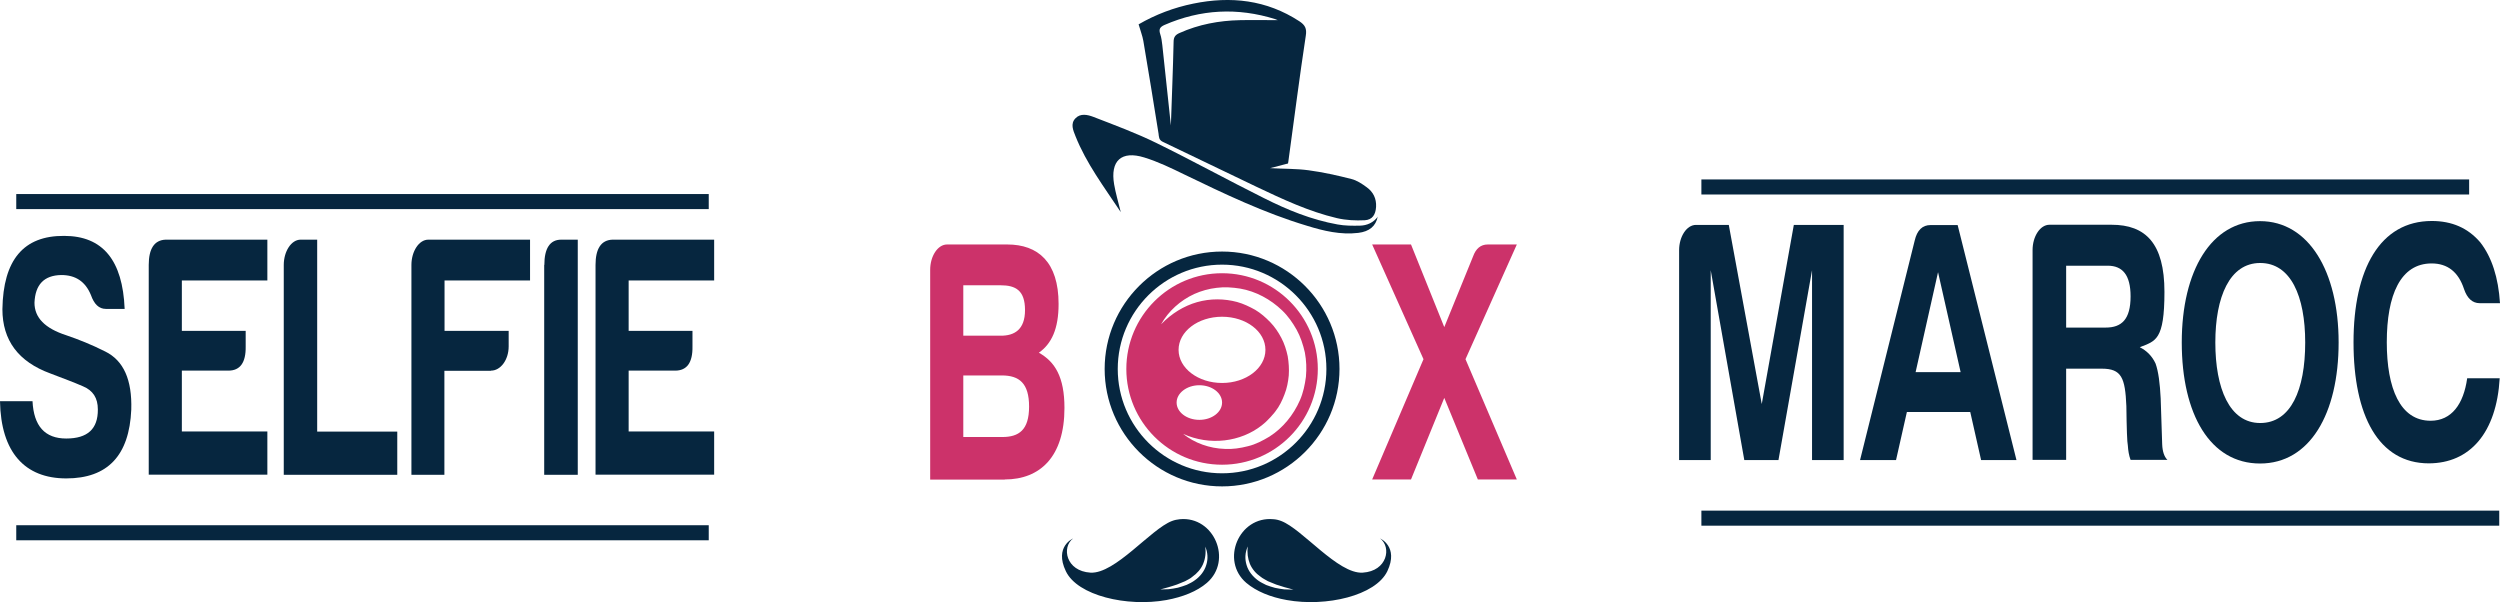 <?xml version="1.0" encoding="UTF-8"?><svg id="uuid-d15b5051-b5f0-499c-b91f-8b8981d0be8a" xmlns="http://www.w3.org/2000/svg" viewBox="0 0 166.07 40"><g id="uuid-d66c789e-e2d9-4872-ab9e-f9e9ffdef48c"><path d="M6.5,27.2c0-.76-.32-1.26-.99-1.54-.64-.28-1.38-.55-2.16-.85-2.13-.78-3.19-2.2-3.19-4.27.05-3.28,1.41-4.89,4.1-4.87,2.56,0,3.89,1.61,4.02,4.85h-1.25c-.46,0-.78-.32-.99-.92-.37-.9-1.02-1.33-1.97-1.33-1.15.02-1.73.64-1.78,1.84,0,.99.69,1.7,2.11,2.16.82.28,1.68.62,2.59,1.08,1.22.6,1.79,1.88,1.73,3.86-.13,3.05-1.57,4.57-4.32,4.57S.06,30.05,0,26.65h2.16c.08,1.65.82,2.48,2.24,2.48s2.11-.64,2.1-1.93Z" style="fill:#06263f; stroke-width:0px;"/><path d="M9.88,17.6c0-1.08.37-1.65,1.12-1.68h6.76v2.71h-5.68s0,3.35,0,3.35h4.24v1.03c.02,1.08-.37,1.61-1.15,1.61h-3.09v4.04s5.68,0,5.68,0v2.87h-7.88s0-13.94,0-13.94Z" style="fill:#06263f; stroke-width:0px;"/><path d="M19.97,15.92h1.1v12.75h5.32v2.87h-7.54v-13.94c0-.9.5-1.68,1.12-1.68Z" style="fill:#06263f; stroke-width:0px;"/><path d="M32.61,24.63h-3.09v6.91h-2.19v-13.94c0-.9.5-1.68,1.12-1.68h6.76v2.71h-5.68v3.35h4.26v1.03c0,.9-.54,1.61-1.17,1.61Z" style="fill:#06263f; stroke-width:0px;"/><path d="M36.16,17.6c0-1.1.37-1.68,1.12-1.68h1.1v15.62s-2.23,0-2.23,0v-13.94Z" style="fill:#06263f; stroke-width:0px;"/><path d="M39.56,17.6c0-1.08.37-1.65,1.12-1.68h6.76v2.71h-5.68s0,3.35,0,3.35h4.24v1.03c.02,1.08-.37,1.61-1.15,1.61h-3.09v4.04s5.68,0,5.68,0v2.87h-7.88s0-13.94,0-13.94Z" style="fill:#06263f; stroke-width:0px;"/><rect x="1.08" y="34.89" width="46" height="1" style="fill:#06263f; stroke-width:0px;"/><rect x="1.08" y="12.89" width="46" height="1" style="fill:#06263f; stroke-width:0px;"/><path d="M81.18,32.31c4.3,0,7.8-3.5,7.8-7.8s-3.5-7.8-7.8-7.8-7.8,3.5-7.8,7.8,3.5,7.8,7.8,7.8ZM74.25,24.51c0-3.82,3.11-6.93,6.93-6.93s6.93,3.11,6.93,6.93-3.11,6.93-6.93,6.93-6.93-3.11-6.93-6.93Z" style="fill:#06263f; stroke-width:0px;"/><path d="M74.82,24.51c0,3.51,2.85,6.36,6.36,6.36s6.36-2.85,6.36-6.36-2.85-6.36-6.36-6.36-6.36,2.85-6.36,6.36ZM78.16,26.74c0-.63.68-1.15,1.51-1.15s1.51.51,1.51,1.15-.68,1.15-1.51,1.15-1.51-.51-1.51-1.15ZM81.18,25.44c-1.59,0-2.89-.98-2.89-2.2s1.29-2.2,2.89-2.2,2.88.98,2.88,2.2-1.29,2.2-2.88,2.2ZM77.14,21.52c.48-.85,1.26-1.56,2.19-1.99.47-.21.97-.35,1.49-.41.52-.07,1.04-.03,1.56.05,1.04.18,2.02.71,2.79,1.45.39.37.7.82.96,1.28.26.47.43.99.55,1.52.1.53.12,1.07.07,1.61-.07.53-.18,1.06-.4,1.56-.43.98-1.13,1.84-2.02,2.41-.45.27-.92.52-1.43.64-.5.13-1.02.21-1.53.18-1.02-.03-2.02-.39-2.78-1,1.78.81,3.83.53,5.22-.56l.25-.21c.08-.07.16-.16.23-.23.08-.07.15-.16.22-.24.07-.08.15-.16.21-.25.27-.34.46-.74.61-1.14.16-.4.24-.83.28-1.25.03-.43,0-.86-.07-1.28-.09-.42-.22-.83-.42-1.21-.2-.38-.44-.74-.74-1.05-.3-.31-.63-.6-1-.82-.38-.21-.77-.4-1.2-.52-.85-.23-1.78-.24-2.66.01-.88.25-1.7.76-2.38,1.46Z" style="fill:#cc326a; stroke-width:0px;"/><path d="M82.79,38.72c.66.56,1.61.95,2.69,1.14,2.61.47,5.9-.29,6.68-1.92.77-1.63-.48-2.17-.48-2.17.77.58.48,2.17-1.16,2.27-1.64.1-4.01-2.9-5.41-3.43-.18-.07-.35-.11-.53-.12-2.28-.21-3.53,2.74-1.79,4.23ZM82.89,36.31c-.06.4,0,.8.14,1.15.15.35.4.64.71.85.14.12.33.2.49.3.18.08.36.15.54.22.19.05.38.13.57.18.19.05.39.1.58.16-.2,0-.41-.01-.61-.02-.2-.02-.4-.06-.61-.1-.2-.05-.4-.12-.59-.19-.19-.1-.38-.18-.55-.31-.34-.25-.63-.6-.75-1.01-.13-.41-.1-.85.07-1.22Z" style="fill:#06263f; stroke-width:0px;"/><path d="M70.8,37.94c.77,1.63,4.07,2.39,6.68,1.92,1.09-.2,2.04-.58,2.69-1.14,1.73-1.49.48-4.44-1.79-4.23-.18.02-.35.05-.53.12-1.4.53-3.77,3.52-5.41,3.43-1.64-.1-1.93-1.69-1.16-2.27,0,0-1.26.54-.48,2.17ZM77.03,39.17c.2-.06.39-.11.58-.16.19-.05.38-.12.57-.18.18-.07.36-.14.54-.22.17-.1.35-.17.49-.3.31-.22.57-.51.71-.85.15-.35.2-.75.14-1.15.17.37.2.82.07,1.22-.12.41-.41.77-.75,1.01-.17.13-.36.22-.55.31-.2.07-.39.14-.59.19-.2.04-.4.08-.61.1-.2,0-.41.02-.61.02Z" style="fill:#06263f; stroke-width:0px;"/><path d="M75.63,1.62c1.14-.66,2.36-1.12,3.64-1.38,2.49-.51,4.86-.25,7.04,1.17.38.25.51.48.43.97-.42,2.76-.77,5.53-1.15,8.29,0,.05-.02.11-.03.19-.37.09-.74.19-1.19.31.9.05,1.74.03,2.55.14.96.13,1.91.34,2.85.58.36.09.71.32,1.02.55.43.31.65.75.62,1.3-.03.51-.24.86-.75.89-.61.03-1.25,0-1.85-.14-1.87-.44-3.61-1.26-5.34-2.08-2.08-.99-4.15-2-6.23-2.99-.27-.13-.25-.33-.28-.54-.33-2.06-.66-4.11-1.01-6.16-.06-.35-.2-.69-.31-1.09ZM77.78,8.33c.06-1.86.14-3.7.18-5.55,0-.32.12-.47.4-.59,1.27-.57,2.62-.82,4-.85.87-.02,1.73,0,2.52,0,0,0-.08-.04-.17-.07-2.5-.78-4.95-.66-7.36.39-.31.14-.38.29-.28.6.08.24.11.49.14.74.19,1.77.38,3.53.57,5.34Z" style="fill:#06263f; stroke-width:0px;"/><path d="M91.52,14.39c-.13.64-.56.99-1.29,1.08-1.17.14-2.3-.13-3.4-.47-2.84-.85-5.51-2.13-8.18-3.42-.86-.42-1.73-.84-2.64-1.12-1.52-.47-2.27.22-2,1.79.1.58.27,1.15.44,1.84-1.13-1.7-2.29-3.24-3.01-5.05-.15-.38-.35-.82,0-1.18.33-.35.81-.24,1.18-.1,1.42.55,2.86,1.08,4.22,1.75,2.39,1.17,4.73,2.46,7.12,3.65,1.55.78,3.16,1.44,4.89,1.75.49.09.99.09,1.49.08.47-.01.89-.2,1.19-.6Z" style="fill:#06263f; stroke-width:0px;"/><path d="M66.74,31.86h-4.95v-13.94c0-.9.5-1.68,1.12-1.68h4c2.05,0,3.41,1.17,3.41,3.95,0,1.65-.46,2.64-1.31,3.24,1.07.6,1.7,1.61,1.7,3.67,0,3.24-1.62,4.75-3.97,4.75ZM66.46,18.95h-2.47v3.35h2.5c.88,0,1.6-.39,1.6-1.7s-.62-1.65-1.63-1.65ZM66.55,24.94h-2.56v4.09h2.59c1.1,0,1.78-.46,1.78-2.02s-.66-2.07-1.81-2.07Z" style="fill:#cc326a; stroke-width:0px;"/><path d="M100.76,16.24l-3.41,7.62,3.41,7.99h-2.59l-2.23-5.42-2.21,5.42h-2.58l3.41-7.99-3.41-7.62h2.58l2.21,5.49,1.91-4.69c.19-.53.51-.8.98-.8h1.94Z" style="fill:#cc326a; stroke-width:0px;"/><path d="M112.68,14.94h2.16l2.19,11.9,2.13-11.9h3.31s0,15.62,0,15.62h-2.1v-12.61s-2.23,12.61-2.23,12.61h-2.27s-2.23-12.61-2.23-12.61v12.61s-2.1,0-2.1,0v-13.94c0-.9.5-1.68,1.12-1.68Z" style="fill:#06263f; stroke-width:0px;"/><path d="M130.04,14.94l3.91,15.62h-2.35l-.72-3.19h-4.21s-.72,3.19-.72,3.19h-2.39l3.63-14.58c.16-.69.51-1.03,1.06-1.03h1.79ZM127.25,24.72h2.99l-1.5-6.64-1.49,6.64Z" style="fill:#06263f; stroke-width:0px;"/><path d="M142.15,23.07c.46.23.82.6,1.04,1.08.19.53.29,1.31.34,2.32l.1,3.05c.02.48.14.83.35,1.03h-2.45c-.11-.3-.16-.62-.18-.94-.05-.23-.08-1.13-.1-2.64-.08-1.88-.32-2.48-1.63-2.48h-2.37v6.06s-2.23,0-2.23,0v-13.94c0-.9.5-1.68,1.12-1.68h4.13c2.26,0,3.51,1.24,3.51,4.46s-.59,3.26-1.63,3.67ZM140,17.65h-2.75v4.11h2.63c1.06,0,1.65-.55,1.65-2.07,0-1.42-.53-2.04-1.52-2.04Z" style="fill:#06263f; stroke-width:0px;"/><path d="M144.93,22.75c0-4.78,1.97-8.06,5.2-8.06s5.22,3.33,5.22,8.06-1.91,8.04-5.22,8.04-5.2-3.26-5.2-8.04ZM147.16,22.75c0,3.05.94,5.35,2.98,5.35s2.99-2.2,2.99-5.35c0-3.08-.96-5.28-2.99-5.28s-2.98,2.25-2.98,5.28Z" style="fill:#06263f; stroke-width:0px;"/><path d="M161.35,30.78c-3.35,0-5.01-3.17-5.01-8.04s1.76-8.06,5.2-8.06c1.33,0,2.4.46,3.22,1.42.77.99,1.2,2.34,1.31,4.04h-1.35c-.48,0-.83-.32-1.04-.94-.37-1.13-1.09-1.7-2.15-1.7-2.07,0-2.98,2.09-2.98,5.24,0,3.05.88,5.21,2.91,5.21,1.39,0,2.19-1.1,2.43-2.82h2.16c-.21,3.61-1.97,5.65-4.72,5.65Z" style="fill:#06263f; stroke-width:0px;"/><rect x="113.02" y="33.92" width="53" height="1" style="fill:#06263f; stroke-width:0px;"/><rect x="113.02" y="11.92" width="51" height="1" style="fill:#06263f; stroke-width:0px;"/></g></svg>